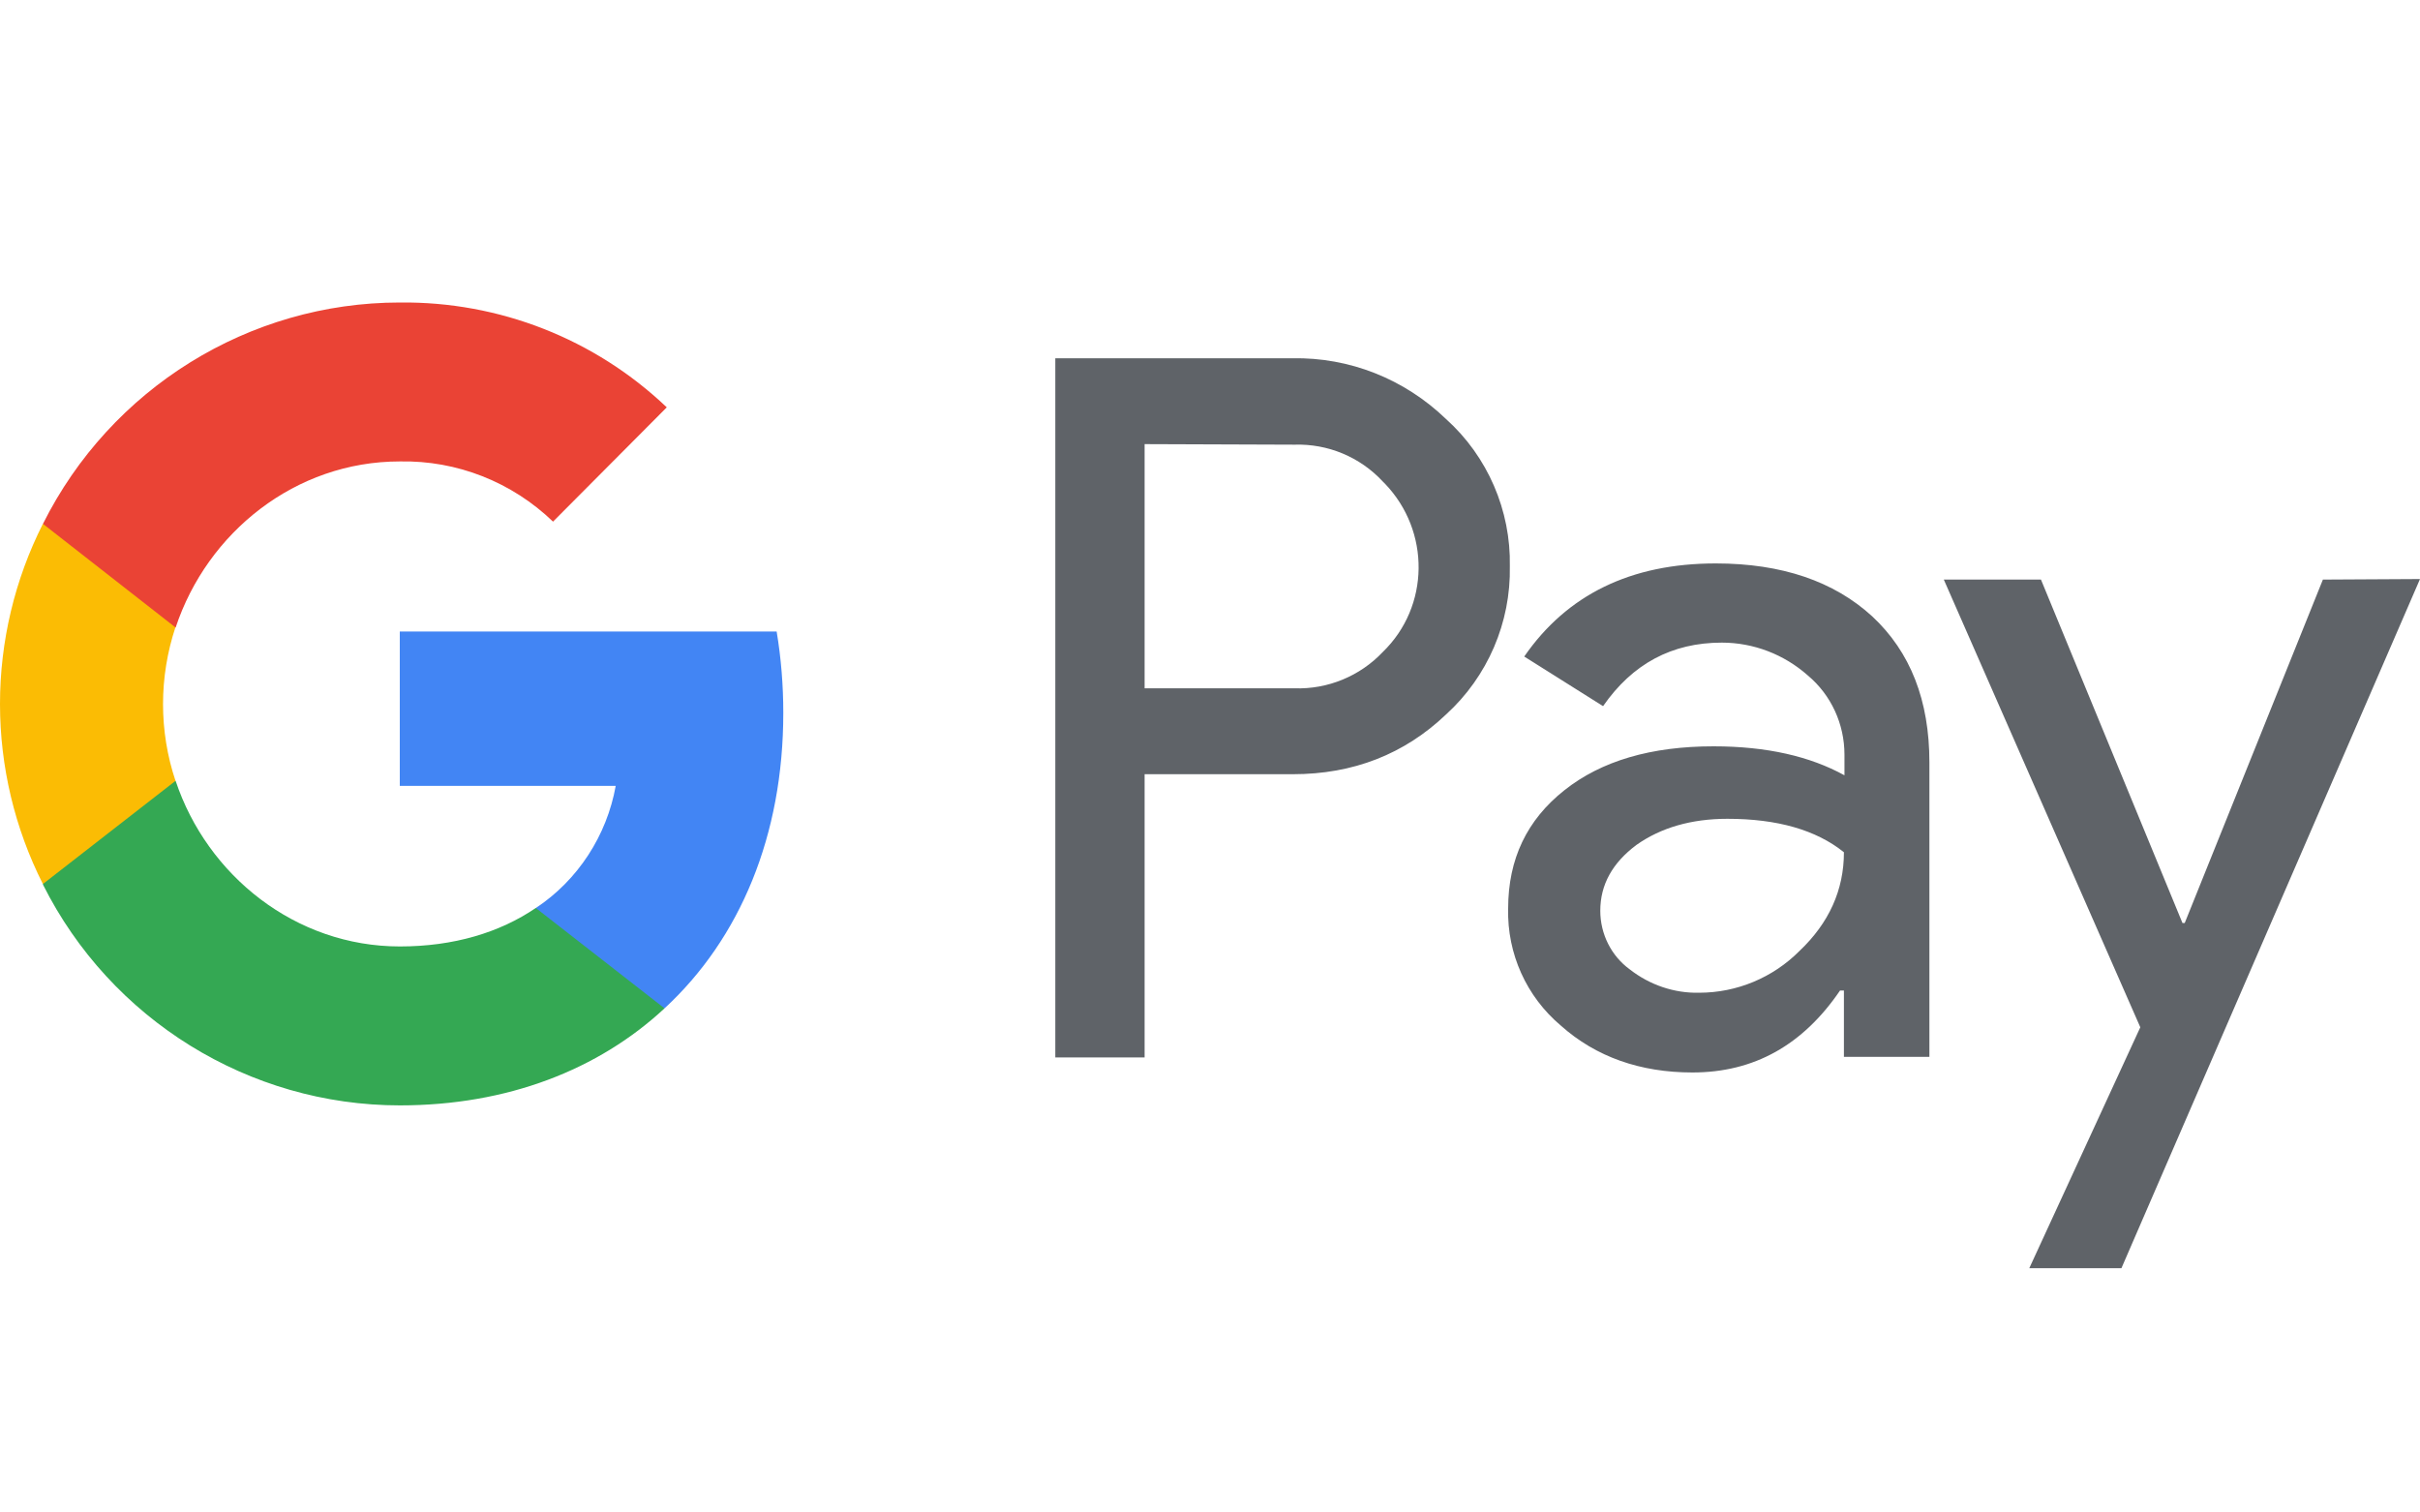 <svg width="40" height="25" viewBox="0 0 40 25" fill="none" xmlns="http://www.w3.org/2000/svg">
<g clip-path="url(#clip0_3_762)">
<path d="M18.919 12.797V17.478H17.443V5.922H21.36C22.305 5.903 23.213 6.263 23.901 6.926C24.589 7.544 24.974 8.438 24.956 9.359C24.974 10.29 24.589 11.184 23.901 11.81C23.213 12.465 22.369 12.797 21.369 12.797H18.919ZM18.919 7.341V11.377H21.396C21.947 11.396 22.479 11.175 22.855 10.778C23.635 10.023 23.644 8.779 22.892 7.995L22.855 7.958C22.479 7.553 21.947 7.332 21.396 7.35L18.919 7.341ZM28.359 9.313C29.451 9.313 30.313 9.608 30.946 10.188C31.579 10.778 31.891 11.58 31.891 12.603V17.469H30.478V16.372H30.414C29.799 17.275 28.992 17.727 27.974 17.727C27.111 17.727 26.378 17.469 25.8 16.953C25.231 16.474 24.91 15.764 24.928 15.018C24.928 14.197 25.24 13.552 25.855 13.064C26.469 12.575 27.295 12.336 28.322 12.336C29.203 12.336 29.919 12.502 30.487 12.815V12.474C30.487 11.967 30.267 11.488 29.882 11.165C29.487 10.815 28.983 10.622 28.46 10.622C27.634 10.622 26.983 10.972 26.497 11.672L25.194 10.852C25.901 9.829 26.955 9.313 28.359 9.313ZM26.451 15.054C26.451 15.441 26.634 15.801 26.937 16.022C27.267 16.28 27.671 16.418 28.084 16.409C28.708 16.409 29.304 16.16 29.744 15.718C30.23 15.257 30.478 14.713 30.478 14.087C30.019 13.718 29.377 13.534 28.552 13.534C27.955 13.534 27.451 13.681 27.047 13.967C26.653 14.262 26.451 14.621 26.451 15.054ZM40 9.571L35.065 20.962H33.542L35.377 16.98L32.129 9.58H33.735L36.074 15.257H36.111L38.395 9.58L40 9.571Z" fill="#5F6368"/>
<path d="M12.947 11.783C12.947 11.332 12.911 10.88 12.837 10.438H6.608V12.99H10.177C10.03 13.81 9.553 14.548 8.856 15.009V16.667H10.984C12.232 15.515 12.947 13.81 12.947 11.783Z" fill="#4285F4"/>
<path d="M6.609 18.271C8.388 18.271 9.893 17.681 10.984 16.667L8.856 15.008C8.26 15.414 7.499 15.644 6.609 15.644C4.884 15.644 3.426 14.474 2.903 12.907H0.71V14.621C1.829 16.852 4.114 18.271 6.609 18.271Z" fill="#34A853"/>
<path d="M2.901 12.907C2.626 12.087 2.626 11.193 2.901 10.364V8.659H0.709C0.243 9.581 0 10.601 0 11.636C0 12.67 0.243 13.69 0.709 14.612L2.901 12.907Z" fill="#FBBC04"/>
<path d="M6.609 7.627C7.554 7.608 8.462 7.968 9.141 8.622L11.021 6.733C9.829 5.599 8.251 4.982 6.609 5C4.114 5 1.829 6.42 0.71 8.659L2.903 10.373C3.426 8.797 4.884 7.627 6.609 7.627Z" fill="#EA4335"/>
</g>
<defs>
<clipPath id="clip0_3_762">
<rect width="40" height="25" fill="white"/>
</clipPath>
</defs>
</svg>
